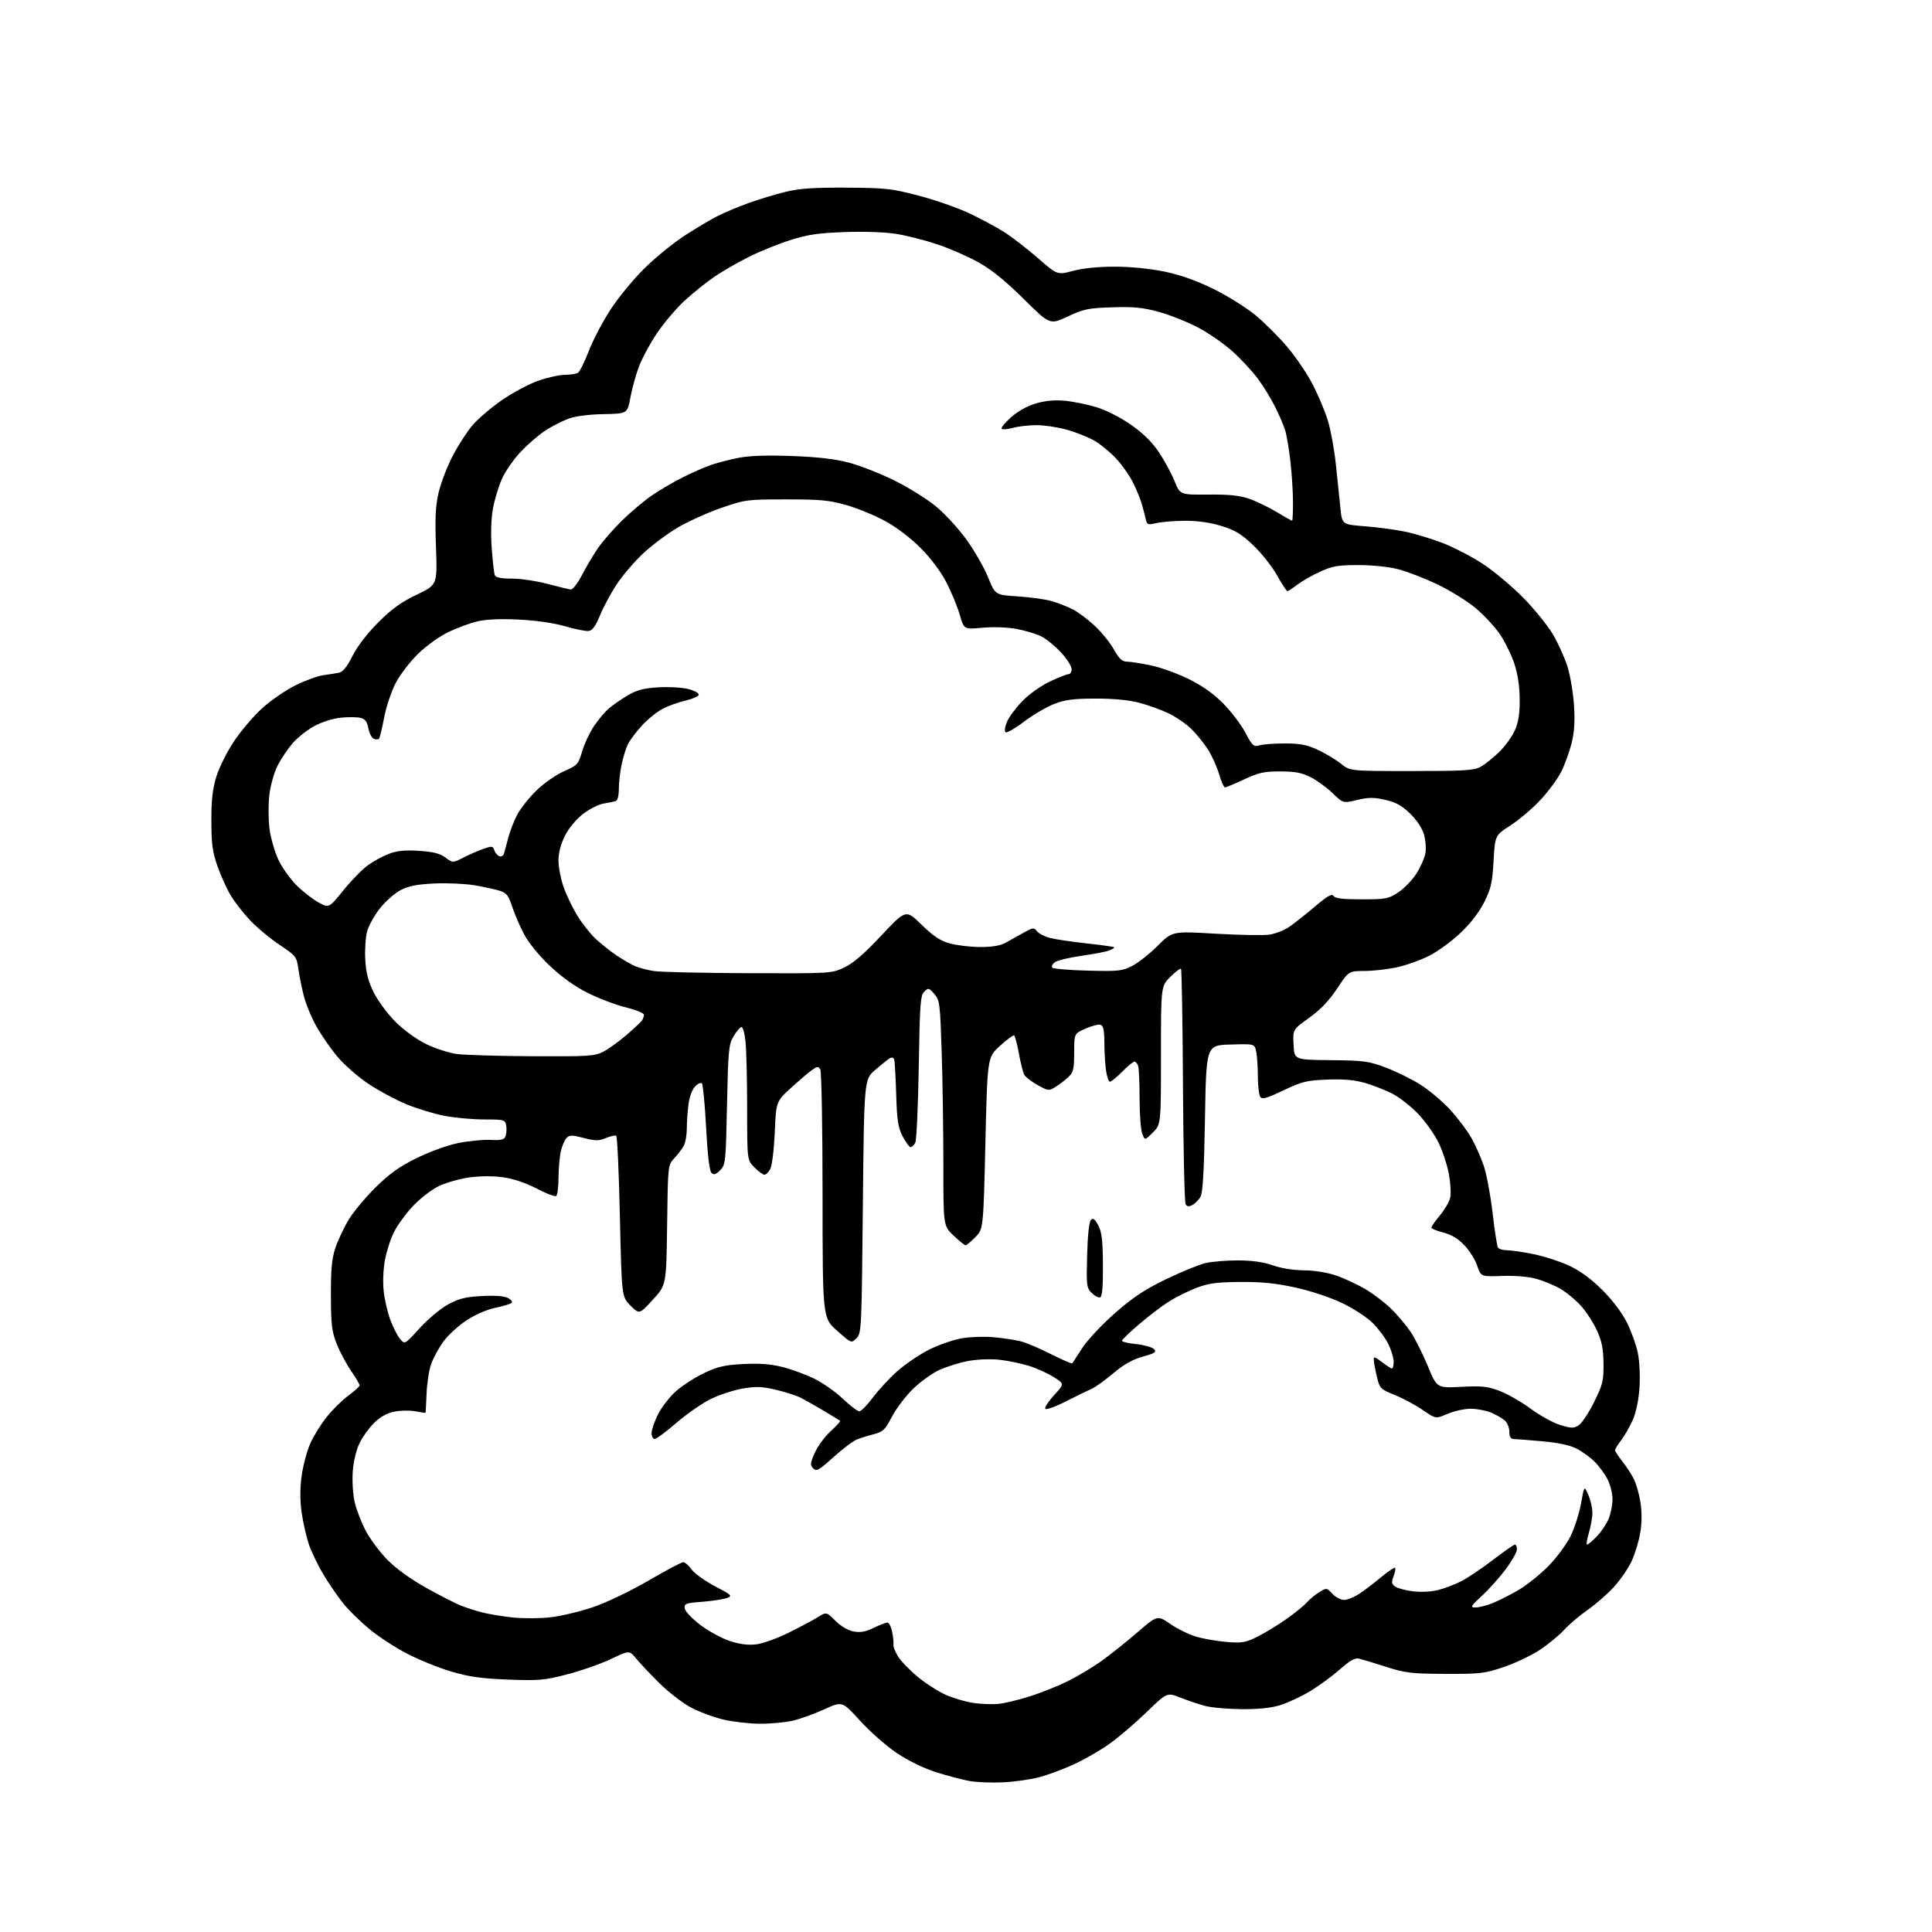 <?xml version="1.0" encoding="UTF-8" standalone="no"?>
<svg 
  version="1.1" 
  xmlns="http://www.w3.org/2000/svg" 
  xmlns:xlink="http://www.w3.org/1999/xlink" 
  xmlns:svg="http://www.w3.org/2000/svg"
  xmlns:rdf="http://www.w3.org/1999/02/22-rdf-syntax-ns#"
  xmlns:cc="http://creativecommons.org/ns#"
  xmlns:dc="http://purl.org/dc/elements/1.1/"
  viewBox="0 0 768 768"
  width="768"
  height="768"
>
<style>svg {background-color: white; }</style>"
<path stroke="none" fill="black" fill-rule="evenodd" d="M398.64,708.51C394.16,708.72 388.20,708.48 385.39,707.98C382.58,707.47 376.64,705.91 372.18,704.50C367.20,702.92 361.17,699.99 356.54,696.90C352.40,694.13 345.82,688.34 341.91,684.04C334.81,676.22 334.81,676.22 327.66,679.48C323.72,681.28 318.10,683.31 315.16,684.00C312.22,684.68 306.37,685.23 302.16,685.21C297.95,685.19 291.40,684.45 287.60,683.56C283.81,682.68 277.97,680.51 274.63,678.73C271.29,676.95 265.62,672.58 262.03,669.00C258.43,665.42 254.30,661.04 252.84,659.25C250.19,656.01 250.19,656.01 242.84,659.50C238.79,661.42 230.99,664.16 225.49,665.58C216.42,667.93 214.26,668.13 202.00,667.66C191.47,667.26 186.54,666.57 179.56,664.52C174.65,663.08 166.74,659.90 162.00,657.45C157.26,655.00 150.49,650.60 146.94,647.67C143.40,644.74 138.79,640.25 136.70,637.70C134.61,635.14 131.08,630.04 128.84,626.36C126.61,622.68 123.91,617.16 122.85,614.09C121.79,611.01 120.47,605.24 119.91,601.25C119.22,596.31 119.22,591.63 119.93,586.57C120.49,582.49 122.03,576.75 123.33,573.82C124.63,570.90 127.57,566.15 129.85,563.29C132.13,560.42 136.00,556.59 138.46,554.79C140.91,552.98 142.94,551.15 142.96,550.73C142.98,550.30 141.45,547.70 139.57,544.96C137.68,542.21 135.11,537.39 133.86,534.23C131.89,529.29 131.58,526.64 131.54,515.00C131.51,504.46 131.90,500.29 133.34,496.00C134.36,492.98 136.72,487.96 138.60,484.86C140.47,481.76 145.27,476.00 149.25,472.05C154.73,466.64 158.70,463.79 165.50,460.42C170.60,457.89 177.74,455.29 181.98,454.42C186.10,453.57 191.91,452.99 194.90,453.13C199.45,453.34 200.45,453.07 201.00,451.51C201.36,450.48 201.45,448.59 201.21,447.32C200.79,445.12 200.35,445.00 192.47,445.00C187.91,445.00 180.80,444.35 176.67,443.56C172.55,442.78 165.69,440.68 161.44,438.91C157.18,437.14 150.37,433.46 146.30,430.74C142.23,428.01 136.69,423.14 134.01,419.91C131.32,416.68 127.55,411.22 125.64,407.77C123.72,404.32 121.48,398.80 120.67,395.50C119.86,392.20 118.90,387.38 118.54,384.79C117.92,380.32 117.55,379.86 111.14,375.59C107.43,373.13 102.14,368.72 99.38,365.80C96.62,362.89 93.12,358.36 91.59,355.74C90.05,353.13 87.73,347.95 86.42,344.24C84.47,338.71 84.04,335.50 84.02,326.36C84.01,317.94 84.50,313.60 86.03,308.65C87.14,305.04 90.31,298.71 93.07,294.59C95.83,290.47 100.87,284.57 104.28,281.48C107.69,278.39 113.64,274.31 117.49,272.41C121.35,270.51 126.30,268.71 128.50,268.41C130.70,268.11 133.51,267.67 134.74,267.42C136.30,267.10 137.96,265.05 140.13,260.73C142.07,256.89 146.00,251.78 150.39,247.39C155.78,242.01 159.48,239.34 165.67,236.39C173.85,232.50 173.85,232.50 173.31,217.50C172.89,205.67 173.12,201.05 174.40,195.62C175.30,191.84 177.82,185.32 180.01,181.12C182.20,176.93 185.76,171.44 187.93,168.92C190.09,166.41 195.31,161.96 199.54,159.04C203.76,156.12 210.20,152.68 213.86,151.39C217.51,150.10 222.30,149.03 224.50,149.01C226.70,148.99 229.07,148.61 229.77,148.16C230.47,147.72 232.39,143.84 234.05,139.54C235.71,135.23 239.58,127.84 242.66,123.11C245.73,118.37 251.78,111.01 256.10,106.75C260.41,102.48 267.67,96.57 272.22,93.62C276.78,90.66 282.75,87.12 285.50,85.75C288.25,84.37 293.79,82.07 297.82,80.62C301.85,79.17 308.37,77.21 312.32,76.25C317.83,74.91 323.46,74.52 336.50,74.60C352.07,74.69 354.48,74.96 365.15,77.76C371.56,79.44 380.59,82.58 385.21,84.75C389.82,86.91 396.15,90.31 399.27,92.31C402.38,94.30 408.39,98.95 412.62,102.63C420.30,109.34 420.30,109.34 426.57,107.67C430.52,106.62 436.64,106.00 443.16,106.01C449.43,106.02 457.19,106.79 462.87,107.96C469.25,109.28 475.46,111.48 482.37,114.87C487.94,117.60 495.49,122.33 499.15,125.36C502.81,128.40 508.53,134.12 511.86,138.08C515.20,142.04 519.69,148.70 521.86,152.89C524.03,157.08 526.72,163.52 527.85,167.21C528.98,170.90 530.42,178.77 531.04,184.71C531.67,190.64 532.47,198.43 532.84,202.00C533.50,208.50 533.50,208.50 542.56,209.20C547.55,209.58 554.75,210.55 558.58,211.35C562.40,212.14 569.14,214.18 573.54,215.88C577.95,217.58 585.13,221.32 589.50,224.19C593.88,227.06 601.06,233.09 605.48,237.57C609.89,242.06 615.20,248.61 617.28,252.12C619.35,255.63 621.97,261.43 623.10,265.00C624.22,268.57 625.39,275.55 625.70,280.50C626.10,287.04 625.82,291.20 624.65,295.73C623.77,299.16 621.93,304.19 620.55,306.90C619.18,309.61 615.51,314.57 612.41,317.93C609.30,321.28 603.95,325.84 600.52,328.06C594.29,332.09 594.29,332.09 593.73,342.14C593.26,350.67 592.71,353.14 590.12,358.41C588.17,362.36 584.76,366.84 580.74,370.69C577.27,374.03 571.57,378.20 568.09,379.96C564.60,381.72 558.76,383.79 555.12,384.56C551.48,385.33 545.72,385.97 542.33,385.98C536.15,386.00 536.15,386.00 531.49,393.01C528.25,397.89 524.87,401.42 520.37,404.63C513.91,409.24 513.91,409.24 514.21,415.26C514.50,421.29 514.50,421.29 529.00,421.43C542.31,421.57 544.11,421.81 550.98,424.42C555.09,425.98 561.25,429.02 564.67,431.18C568.09,433.34 573.33,437.75 576.33,440.99C579.33,444.23 583.15,449.27 584.81,452.19C586.47,455.11 588.74,460.21 589.85,463.52C590.96,466.83 592.52,475.23 593.33,482.20C594.14,489.16 595.09,495.34 595.46,495.93C595.82,496.52 597.46,497.00 599.10,497.00C600.74,497.00 605.55,497.71 609.79,498.58C614.03,499.45 620.42,501.55 624.00,503.24C628.31,505.28 632.72,508.55 637.07,512.91C641.06,516.91 644.86,521.96 646.75,525.78C648.47,529.23 650.41,534.63 651.06,537.78C651.73,541.02 652.02,546.97 651.73,551.50C651.41,556.37 650.39,561.38 649.12,564.30C647.97,566.93 645.90,570.58 644.52,572.39C643.13,574.20 642.00,576.03 642.00,576.45C642.00,576.87 643.29,578.85 644.86,580.86C646.44,582.86 648.49,586.00 649.43,587.83C650.37,589.67 651.57,593.83 652.09,597.08C652.70,600.87 652.69,605.18 652.07,609.06C651.53,612.39 649.98,617.55 648.62,620.53C647.25,623.50 643.97,628.26 641.32,631.10C638.67,633.93 634.02,637.96 631.00,640.05C627.98,642.14 623.77,645.72 621.67,648.00C619.56,650.28 615.09,653.92 611.74,656.09C608.40,658.25 602.02,661.24 597.58,662.74C590.16,665.23 588.27,665.45 574.50,665.39C561.04,665.33 558.63,665.04 551.00,662.60C546.33,661.11 541.51,659.64 540.30,659.34C538.65,658.92 536.73,660.00 532.64,663.60C529.63,666.25 524.32,670.14 520.84,672.25C517.35,674.36 512.02,676.85 509.00,677.79C505.25,678.96 500.32,679.47 493.50,679.42C488.00,679.37 481.48,678.79 479.00,678.12C476.52,677.45 472.12,675.97 469.21,674.82C463.91,672.73 463.91,672.73 455.71,680.68C451.19,685.06 444.52,690.74 440.87,693.32C437.22,695.90 430.82,699.57 426.63,701.47C422.45,703.38 416.27,705.65 412.90,706.53C409.53,707.40 403.11,708.29 398.64,708.51zM397.00,677.31C399.48,677.05 405.10,675.69 409.50,674.29C413.90,672.89 420.65,670.18 424.50,668.28C428.35,666.37 434.30,662.81 437.72,660.38C441.14,657.94 447.58,652.81 452.02,648.98C460.09,642.03 460.09,642.03 465.14,645.51C467.92,647.42 472.51,649.69 475.35,650.55C478.18,651.41 483.66,652.37 487.53,652.69C493.84,653.20 495.13,652.97 500.03,650.51C503.04,649.00 508.20,645.84 511.50,643.50C514.80,641.16 518.40,638.22 519.50,636.98C520.60,635.73 522.82,633.90 524.43,632.91C527.33,631.12 527.39,631.13 529.63,633.55C530.88,634.90 532.99,636.00 534.31,636.00C535.64,636.00 538.47,634.82 540.61,633.37C542.75,631.93 546.66,628.94 549.29,626.74C551.92,624.55 554.30,622.97 554.57,623.23C554.84,623.50 554.57,625.01 553.97,626.58C553.07,628.94 553.18,629.66 554.55,630.66C555.47,631.33 558.65,632.19 561.62,632.56C564.79,632.95 568.92,632.75 571.63,632.07C574.17,631.43 578.33,629.85 580.87,628.56C583.42,627.27 589.08,623.46 593.45,620.10C597.83,616.75 601.77,614.00 602.20,614.00C602.64,614.00 603.00,614.85 603.00,615.89C603.00,616.93 601.05,620.42 598.66,623.64C596.27,626.86 592.02,631.64 589.20,634.25C584.57,638.55 584.32,639.00 586.52,639.00C587.86,639.00 590.88,638.24 593.23,637.31C595.58,636.37 600.20,634.05 603.50,632.14C606.80,630.22 612.20,625.91 615.50,622.56C618.85,619.15 622.77,613.84 624.38,610.53C625.96,607.27 627.82,601.43 628.51,597.55C629.75,590.50 629.75,590.50 631.38,594.22C632.27,596.26 633.00,599.45 633.00,601.31C633.00,603.16 632.37,606.78 631.60,609.34C630.83,611.90 630.51,614.00 630.90,614.00C631.29,614.00 633.02,612.54 634.75,610.75C636.48,608.96 638.60,605.83 639.45,603.78C640.30,601.74 641.00,598.23 641.00,595.99C641.00,593.75 640.12,590.19 639.04,588.08C637.96,585.96 635.66,582.81 633.92,581.08C632.19,579.34 628.94,576.99 626.71,575.85C624.04,574.49 619.38,573.49 613.08,572.93C607.81,572.46 602.71,572.06 601.75,572.04C600.50,572.01 600.00,571.18 600.00,569.15C600.00,567.59 599.20,565.58 598.21,564.69C597.23,563.80 594.77,562.38 592.75,561.54C590.72,560.69 587.06,560.00 584.62,560.00C582.17,560.00 578.04,560.91 575.44,562.02C570.72,564.05 570.72,564.05 565.55,560.49C562.71,558.53 557.71,555.85 554.44,554.53C548.72,552.21 548.46,551.94 547.35,547.31C546.71,544.66 546.15,541.69 546.10,540.70C546.01,539.13 546.43,539.22 549.34,541.45C551.18,542.85 552.98,544.00 553.34,544.00C553.70,544.00 554.00,542.79 554.00,541.32C554.00,539.84 553.07,536.71 551.94,534.37C550.80,532.03 548.03,528.26 545.76,526.00C543.48,523.72 538.06,520.16 533.58,518.02C528.87,515.76 521.12,513.17 515.00,511.83C507.16,510.10 501.59,509.54 493.00,509.60C483.54,509.68 480.43,510.10 475.50,511.99C472.20,513.26 467.25,515.73 464.50,517.49C461.75,519.24 456.46,523.28 452.75,526.46C449.04,529.63 446.00,532.57 446.00,532.98C446.00,533.39 448.55,533.98 451.66,534.30C454.77,534.63 457.94,535.51 458.70,536.27C459.87,537.44 459.21,537.89 454.29,539.27C450.22,540.41 446.71,542.39 442.50,545.94C439.20,548.71 435.38,551.46 434.00,552.05C432.62,552.64 428.03,554.88 423.79,557.03C419.53,559.20 415.83,560.53 415.50,560.00C415.18,559.48 416.77,557.04 419.03,554.58C423.15,550.12 423.15,550.12 418.82,547.38C416.45,545.88 412.02,543.88 409.00,542.94C405.98,542.00 400.77,540.92 397.43,540.54C393.89,540.13 388.69,540.33 384.93,541.01C381.39,541.65 376.09,543.32 373.15,544.71C370.21,546.10 365.48,549.56 362.64,552.41C359.79,555.25 356.12,560.16 354.48,563.31C351.88,568.31 350.99,569.17 347.50,570.07C345.30,570.63 342.24,571.59 340.69,572.19C339.14,572.80 334.93,575.97 331.32,579.24C325.53,584.48 324.58,585.01 323.28,583.71C321.98,582.41 322.05,581.67 323.89,577.51C325.04,574.91 327.88,571.05 330.20,568.93C332.52,566.81 334.21,564.93 333.96,564.75C333.71,564.57 330.80,562.81 327.50,560.83C324.20,558.86 320.06,556.52 318.29,555.62C316.52,554.72 312.05,553.29 308.34,552.43C302.80,551.14 300.44,551.07 295.08,552.00C291.49,552.62 285.77,554.52 282.37,556.21C278.97,557.91 272.89,562.15 268.85,565.64C264.81,569.13 260.94,571.99 260.25,572.00C259.56,572.00 259.00,570.96 259.00,569.70C259.00,568.43 260.16,565.06 261.58,562.21C263.01,559.36 266.24,555.20 268.76,552.98C271.29,550.75 276.30,547.53 279.89,545.81C285.27,543.25 288.01,542.62 295.46,542.23C301.88,541.89 306.38,542.23 311.00,543.39C314.57,544.30 320.26,546.38 323.64,548.02C327.01,549.67 332.13,553.26 335.01,556.01C337.89,558.75 340.85,561.00 341.59,561.00C342.33,561.00 344.71,558.59 346.89,555.65C349.06,552.71 353.46,547.96 356.67,545.09C359.88,542.23 365.65,538.32 369.50,536.42C373.35,534.52 379.20,532.51 382.50,531.96C385.80,531.41 391.43,531.23 395.00,531.57C398.57,531.90 403.30,532.60 405.50,533.13C407.70,533.65 413.20,535.95 417.71,538.25C422.23,540.54 426.07,542.20 426.25,541.95C426.43,541.70 428.23,538.93 430.26,535.80C432.30,532.65 438.11,526.46 443.23,521.97C450.38,515.70 455.01,512.63 463.50,508.52C469.55,505.59 476.61,502.70 479.19,502.10C481.77,501.49 487.62,501.01 492.19,501.03C497.77,501.05 502.31,501.70 506.00,503.00C509.30,504.16 514.22,504.95 518.28,504.97C522.32,504.99 527.45,505.80 530.95,506.98C534.18,508.07 539.46,510.51 542.67,512.39C545.87,514.27 550.60,517.89 553.17,520.42C555.73,522.96 559.20,527.10 560.87,529.62C562.54,532.14 565.55,538.16 567.56,543.00C571.20,551.80 571.20,551.80 580.85,551.29C589.10,550.86 591.33,551.10 596.17,552.93C599.29,554.12 604.86,557.32 608.56,560.05C612.26,562.77 617.55,565.68 620.32,566.50C624.77,567.82 625.62,567.82 627.61,566.52C628.86,565.70 631.59,561.56 633.69,557.32C637.14,550.33 637.49,548.87 637.42,542.00C637.35,536.10 636.76,533.16 634.78,528.83C633.38,525.77 630.53,521.38 628.45,519.07C626.37,516.77 622.72,513.75 620.35,512.36C617.97,510.97 613.66,509.17 610.76,508.37C607.54,507.48 602.25,507.03 597.09,507.21C588.68,507.50 588.68,507.50 587.23,503.18C586.44,500.80 584.13,497.12 582.11,495.00C579.59,492.35 576.96,490.77 573.72,489.95C571.12,489.30 569.00,488.41 569.00,487.98C569.00,487.54 570.54,485.35 572.42,483.10C574.30,480.84 576.13,477.69 576.48,476.09C576.83,474.49 576.61,470.32 575.98,466.84C575.35,463.35 573.54,457.76 571.95,454.41C570.35,451.06 566.65,445.83 563.73,442.78C560.80,439.73 556.15,436.10 553.41,434.71C550.66,433.31 545.81,431.42 542.63,430.49C538.52,429.30 534.18,428.91 527.67,429.16C519.44,429.46 517.64,429.91 510.18,433.44C503.26,436.72 501.70,437.14 500.94,435.94C500.44,435.15 500.02,431.52 500.02,427.87C500.01,424.23 499.72,419.83 499.37,418.09C498.74,414.93 498.74,414.93 489.12,415.22C479.50,415.50 479.50,415.50 479.00,444.50C478.64,465.35 478.14,474.13 477.23,475.73C476.53,476.95 475.09,478.42 474.04,478.98C472.65,479.72 471.90,479.66 471.31,478.75C470.86,478.06 470.39,456.84 470.25,431.58C470.11,406.33 469.76,385.42 469.46,385.13C469.17,384.84 467.26,386.28 465.22,388.32C461.50,392.05 461.50,392.05 461.50,419.50C461.50,446.95 461.50,446.95 458.30,450.16C455.09,453.37 455.09,453.37 454.05,450.62C453.47,449.11 453.00,442.76 453.00,436.52C453.00,430.27 452.73,424.45 452.39,423.58C452.06,422.71 451.40,422.00 450.93,422.00C450.46,422.00 448.30,423.80 446.12,426.00C443.94,428.20 441.73,430.00 441.21,430.00C440.70,430.00 439.99,427.91 439.64,425.36C439.29,422.81 439.00,417.84 439.00,414.33C439.00,409.71 438.60,407.78 437.57,407.39C436.79,407.09 434.09,407.75 431.57,408.86C427.00,410.89 427.00,410.89 427.00,418.40C427.00,424.89 426.69,426.22 424.75,428.08C423.51,429.27 421.23,431.04 419.67,432.01C416.92,433.73 416.73,433.71 412.41,431.29C409.97,429.93 407.59,428.07 407.12,427.16C406.65,426.25 405.70,422.46 405.02,418.74C404.33,415.02 403.48,411.80 403.13,411.59C402.79,411.38 400.25,413.24 397.51,415.74C392.51,420.27 392.51,420.27 391.71,454.38C390.90,488.50 390.90,488.50 387.75,491.75C386.02,493.54 384.26,495.00 383.85,495.00C383.43,495.00 381.27,493.27 379.04,491.15C375.00,487.31 375.00,487.31 375.00,462.90C375.00,449.48 374.70,429.33 374.33,418.12C373.71,398.84 373.55,397.59 371.40,395.12C369.26,392.65 369.03,392.60 367.40,394.20C365.87,395.70 365.63,399.11 365.22,424.20C364.96,439.76 364.34,453.29 363.84,454.25C363.34,455.21 362.50,456.00 361.99,456.00C361.47,456.00 360.05,454.09 358.84,451.75C356.99,448.19 356.57,445.46 356.25,435.00C356.04,428.12 355.68,421.91 355.45,421.19C355.19,420.39 354.50,420.20 353.66,420.69C352.92,421.14 350.33,423.21 347.90,425.31C343.50,429.12 343.50,429.12 343.00,479.53C342.51,528.59 342.45,530.00 340.46,531.98C338.42,534.02 338.42,534.02 332.71,528.93C327.00,523.84 327.00,523.84 326.98,475.17C326.98,448.10 326.57,425.87 326.07,425.08C325.30,423.87 324.83,423.90 322.84,425.30C321.55,426.20 317.80,429.39 314.51,432.39C308.52,437.85 308.52,437.85 307.98,450.17C307.67,457.14 306.89,463.48 306.18,464.75C305.49,465.99 304.46,467.00 303.89,467.00C303.31,467.00 301.53,465.68 299.92,464.08C297.00,461.15 297.00,461.15 297.00,440.72C297.00,429.49 296.71,417.51 296.35,414.11C295.96,410.32 295.29,408.07 294.61,408.30C294.01,408.50 292.61,410.20 291.51,412.08C289.69,415.17 289.45,417.80 289.00,439.22C288.52,462.13 288.42,463.03 286.26,465.19C284.50,466.95 283.76,467.16 282.80,466.20C282.01,465.41 281.26,459.01 280.69,448.24C280.20,439.03 279.45,431.12 279.02,430.67C278.59,430.21 277.34,430.79 276.25,431.96C275.07,433.23 274.02,436.19 273.64,439.29C273.30,442.16 273.01,446.44 273.01,448.82C273.00,451.19 272.50,454.11 271.88,455.32C271.26,456.52 269.57,458.77 268.13,460.31C265.50,463.13 265.50,463.13 265.19,486.97C264.87,510.82 264.87,510.82 259.51,516.66C254.15,522.50 254.15,522.50 250.64,519.00C247.14,515.50 247.14,515.50 246.42,483.72C246.03,466.24 245.38,451.73 244.96,451.48C244.55,451.22 242.70,451.63 240.86,452.39C238.00,453.57 236.70,453.56 232.06,452.36C227.43,451.15 226.42,451.15 225.24,452.33C224.48,453.09 223.45,455.47 222.95,457.61C222.45,459.75 222.04,464.51 222.02,468.19C222.01,471.87 221.58,475.14 221.07,475.45C220.56,475.77 217.08,474.42 213.32,472.47C209.02,470.22 204.10,468.57 200.00,467.99C195.94,467.42 190.88,467.45 186.50,468.06C182.65,468.60 177.20,470.16 174.39,471.52C171.58,472.89 167.01,476.41 164.24,479.34C161.47,482.27 158.07,486.91 156.68,489.65C155.29,492.38 153.64,497.49 153.00,501.00C152.33,504.70 152.14,509.90 152.54,513.43C152.92,516.77 154.11,521.84 155.17,524.71C156.24,527.57 157.96,530.95 159.00,532.21C160.90,534.50 160.90,534.50 166.82,527.98C170.09,524.38 175.15,520.15 178.11,518.54C182.45,516.17 185.02,515.54 191.58,515.19C196.80,514.92 200.50,515.20 201.95,515.98C203.20,516.64 203.83,517.52 203.36,517.93C202.89,518.35 199.92,519.24 196.76,519.91C193.32,520.65 188.70,522.69 185.22,525.01C182.03,527.14 177.97,530.91 176.18,533.39C174.40,535.87 172.25,539.84 171.40,542.20C170.56,544.57 169.73,549.88 169.57,554.00C169.41,558.12 169.21,561.55 169.14,561.62C169.06,561.68 167.19,561.40 164.97,560.99C162.75,560.59 158.97,560.67 156.58,561.19C153.71,561.80 150.99,563.34 148.63,565.71C146.65,567.68 144.06,571.31 142.88,573.76C141.60,576.39 140.52,580.99 140.23,585.00C139.96,588.76 140.30,594.16 140.99,597.14C141.68,600.09 143.65,605.19 145.37,608.47C147.09,611.76 150.97,616.97 154.00,620.05C157.46,623.56 163.21,627.72 169.50,631.23C175.00,634.31 181.30,637.52 183.50,638.36C185.70,639.21 189.44,640.40 191.81,641.00C194.19,641.61 199.47,642.49 203.56,642.95C207.65,643.40 214.49,643.39 218.75,642.91C223.01,642.44 230.76,640.58 235.96,638.79C241.32,636.94 250.83,632.37 257.87,628.26C264.72,624.27 270.89,621.00 271.59,621.00C272.29,621.00 273.78,622.29 274.90,623.86C276.02,625.43 280.19,628.43 284.16,630.52C290.93,634.07 291.23,634.37 288.94,635.24C287.60,635.74 283.21,636.41 279.20,636.73C272.51,637.25 271.92,637.47 272.20,639.39C272.37,640.57 275.12,643.46 278.54,646.04C281.86,648.54 287.19,651.41 290.38,652.42C294.41,653.69 297.61,654.05 300.84,653.62C303.41,653.27 309.10,651.21 313.50,649.03C317.90,646.85 323.08,644.09 325.01,642.90C328.52,640.72 328.52,640.72 332.08,644.28C334.25,646.45 337.07,648.11 339.29,648.53C342.00,649.04 344.05,648.67 347.28,647.11C349.67,645.95 352.14,645.00 352.77,645.00C353.40,645.00 354.24,646.69 354.66,648.75C355.07,650.81 355.29,653.08 355.15,653.79C355.01,654.51 355.82,656.59 356.96,658.43C358.09,660.27 361.61,663.91 364.76,666.53C367.92,669.15 372.93,672.37 375.90,673.70C378.87,675.02 383.82,676.49 386.90,676.94C389.98,677.40 394.52,677.57 397.00,677.31zM437.31,515.72C436.66,515.94 435.15,515.15 433.96,513.96C431.93,511.93 431.83,511.03 432.15,498.95C432.37,490.95 432.94,485.66 433.66,484.93C434.55,484.05 435.25,484.58 436.59,487.14C437.99,489.80 438.37,493.09 438.43,502.91C438.48,511.64 438.15,515.43 437.31,515.72zM211.79,419.87C233.92,419.99 236.41,419.83 239.79,418.08C241.83,417.03 245.97,414.05 249.00,411.46C252.03,408.86 254.83,406.24 255.23,405.62C255.64,405.00 255.98,403.99 255.98,403.36C255.99,402.73 252.76,401.42 248.81,400.45C244.85,399.48 238.04,396.90 233.67,394.72C228.43,392.09 223.29,388.42 218.51,383.88C214.16,379.75 210.09,374.73 208.27,371.26C206.60,368.09 204.49,363.16 203.56,360.31C202.15,355.97 201.35,354.95 198.69,354.10C196.93,353.54 192.43,352.56 188.67,351.92C184.92,351.29 177.72,350.96 172.67,351.20C165.79,351.52 162.44,352.18 159.26,353.83C156.93,355.04 153.23,358.30 151.03,361.08C148.84,363.85 146.54,368.00 145.92,370.28C145.31,372.57 144.98,377.61 145.20,381.47C145.49,386.68 146.36,390.05 148.55,394.48C150.17,397.77 154.03,403.00 157.13,406.11C160.46,409.45 165.45,413.08 169.36,415.01C173.00,416.80 178.57,418.59 181.74,419.00C184.91,419.41 198.43,419.80 211.79,419.87zM297.50,386.86C330.16,386.98 330.55,386.96 335.54,384.63C339.13,382.96 343.41,379.28 350.34,371.89C360.10,361.50 360.10,361.50 366.30,367.55C370.99,372.13 373.72,373.95 377.50,375.01C380.25,375.78 385.65,376.43 389.50,376.45C394.12,376.48 397.52,375.94 399.50,374.88C401.15,373.99 404.39,372.19 406.71,370.88C410.60,368.68 411.01,368.63 412.21,370.18C412.92,371.10 415.30,372.31 417.50,372.87C419.70,373.43 426.22,374.40 431.99,375.02C437.77,375.65 442.67,376.33 442.88,376.55C443.10,376.77 442.20,377.35 440.89,377.84C439.57,378.34 434.59,379.29 429.81,379.96C425.03,380.64 420.31,381.78 419.31,382.51C418.32,383.24 417.88,384.21 418.33,384.67C418.79,385.13 425.14,385.66 432.44,385.84C444.56,386.16 446.09,386.00 450.06,383.97C452.45,382.75 457.02,379.14 460.21,375.95C466.01,370.15 466.01,370.15 483.22,371.16C492.69,371.71 502.33,371.88 504.65,371.53C506.97,371.18 510.46,369.82 512.41,368.50C514.35,367.18 518.94,363.56 522.60,360.45C527.66,356.16 529.46,355.13 530.09,356.15C530.71,357.14 533.68,357.50 541.29,357.50C550.96,357.50 551.93,357.31 555.88,354.70C558.20,353.16 561.43,349.82 563.04,347.27C564.66,344.73 566.26,341.11 566.62,339.23C566.97,337.35 566.70,333.94 566.03,331.65C565.27,329.11 563.12,325.89 560.47,323.34C557.18,320.17 554.81,318.88 550.57,317.93C546.05,316.92 543.96,316.93 539.46,318.01C533.92,319.34 533.92,319.34 529.71,315.27C527.39,313.04 523.48,310.19 521.00,308.94C517.52,307.18 514.79,306.66 508.94,306.65C502.52,306.63 500.36,307.11 494.58,309.82C490.84,311.57 487.41,313.00 486.96,313.00C486.51,313.00 485.45,310.64 484.61,307.75C483.77,304.86 481.77,300.44 480.18,297.93C478.58,295.42 475.57,291.71 473.48,289.68C471.40,287.66 467.31,284.87 464.39,283.49C461.47,282.11 456.25,280.24 452.79,279.33C448.75,278.27 442.56,277.69 435.50,277.70C426.69,277.72 423.41,278.14 419.00,279.86C415.98,281.03 410.57,284.21 407.00,286.92C403.43,289.63 400.13,291.49 399.68,291.06C399.23,290.62 399.51,288.74 400.31,286.88C401.10,285.02 403.86,281.33 406.42,278.69C409.06,275.96 413.78,272.60 417.29,270.94C420.71,269.32 424.06,268.00 424.75,268.00C425.44,268.00 426.00,267.09 426.00,265.98C426.00,264.87 424.11,261.90 421.79,259.39C419.48,256.88 415.97,254.01 413.99,253.00C412.01,251.99 407.54,250.64 404.05,250.01C400.29,249.33 394.74,249.13 390.45,249.54C383.20,250.22 383.20,250.22 381.51,244.36C380.58,241.14 378.19,235.35 376.20,231.50C373.99,227.23 370.03,221.93 366.04,217.91C362.15,214.00 356.48,209.66 352.04,207.22C347.94,204.96 340.96,202.07 336.54,200.81C329.66,198.84 326.19,198.51 312.50,198.52C296.94,198.52 296.23,198.61 286.78,201.88C281.44,203.72 273.69,207.21 269.56,209.62C265.43,212.04 259.17,216.72 255.64,220.02C252.11,223.32 247.32,228.93 245.01,232.49C242.69,236.04 239.74,241.55 238.46,244.73C236.82,248.76 235.51,250.60 234.09,250.82C232.97,250.99 228.78,250.17 224.78,248.99C220.28,247.67 213.26,246.64 206.39,246.30C199.11,245.93 193.42,246.16 189.89,246.98C186.93,247.67 181.66,249.60 178.19,251.28C174.67,252.98 169.36,256.80 166.17,259.92C163.02,262.99 159.03,268.20 157.30,271.50C155.57,274.82 153.50,280.99 152.69,285.31C151.88,289.60 150.96,293.37 150.65,293.68C150.34,293.99 149.42,293.99 148.60,293.68C147.78,293.36 146.81,291.50 146.44,289.54C145.94,286.86 145.16,285.83 143.30,285.36C141.94,285.02 138.40,284.99 135.43,285.29C132.33,285.61 127.86,287.04 124.91,288.64C122.09,290.18 118.22,293.25 116.30,295.47C114.39,297.69 111.72,301.66 110.37,304.31C109.01,306.95 107.54,312.13 107.09,315.81C106.64,319.49 106.65,325.54 107.11,329.26C107.57,332.97 109.16,338.59 110.65,341.73C112.14,344.88 115.42,349.49 117.94,351.98C120.46,354.47 124.38,357.51 126.65,358.75C130.77,361.00 130.77,361.00 136.48,353.94C139.62,350.06 143.98,345.58 146.17,343.99C148.36,342.41 152.14,340.35 154.57,339.42C157.85,338.17 160.92,337.86 166.55,338.22C172.21,338.58 174.85,339.25 177.05,340.88C179.98,343.05 179.98,343.05 184.15,340.93C186.43,339.76 190.02,338.20 192.10,337.46C195.58,336.24 195.95,336.28 196.49,337.97C196.81,338.98 197.71,340.06 198.49,340.36C199.29,340.66 200.11,340.16 200.39,339.20C200.66,338.26 201.40,335.48 202.04,333.02C202.68,330.55 204.25,326.50 205.52,324.02C206.80,321.53 210.24,317.16 213.17,314.30C216.17,311.37 220.98,308.00 224.16,306.60C229.56,304.22 229.90,303.85 231.38,298.78C232.23,295.85 234.33,291.34 236.04,288.75C237.76,286.16 240.51,282.90 242.17,281.51C243.82,280.12 247.22,277.78 249.72,276.32C253.25,274.25 255.96,273.56 261.88,273.22C266.07,272.98 271.44,273.30 273.81,273.95C276.20,274.59 277.96,275.62 277.75,276.24C277.54,276.87 275.15,277.89 272.44,278.51C269.72,279.14 265.68,280.59 263.46,281.74C261.23,282.89 257.56,285.84 255.29,288.30C253.02,290.76 250.51,294.06 249.71,295.64C248.90,297.21 247.74,300.88 247.12,303.80C246.50,306.71 246.00,311.12 246.00,313.58C246.00,316.29 245.51,318.22 244.75,318.45C244.06,318.67 241.88,319.11 239.89,319.44C237.90,319.77 234.21,321.65 231.68,323.62C228.93,325.77 226.05,329.26 224.54,332.30C222.92,335.56 222.00,339.07 222.00,342.04C222.00,344.60 222.89,349.26 223.97,352.41C225.05,355.56 227.50,360.70 229.40,363.82C231.31,366.94 234.58,371.12 236.68,373.11C238.78,375.09 242.60,378.13 245.17,379.85C247.75,381.58 251.12,383.51 252.67,384.15C254.23,384.79 257.52,385.63 260.00,386.02C262.48,386.41 279.35,386.79 297.50,386.86zM561.08,306.50C582.02,306.50 585.93,306.26 588.55,304.83C590.23,303.91 593.53,301.28 595.90,298.98C598.26,296.69 601.09,292.80 602.18,290.34C603.62,287.06 604.14,283.75 604.10,277.98C604.07,272.79 603.34,267.94 601.97,263.80C600.82,260.33 598.24,255.07 596.22,252.10C594.20,249.13 589.84,244.44 586.53,241.69C583.21,238.93 576.45,234.73 571.50,232.35C566.55,229.98 559.58,227.27 556.00,226.33C552.09,225.31 545.72,224.63 540.00,224.63C531.86,224.62 529.68,225.00 524.76,227.25C521.61,228.69 517.52,231.03 515.67,232.44C513.82,233.85 512.05,235.00 511.74,235.00C511.43,235.00 509.59,232.18 507.66,228.73C505.73,225.28 501.50,219.92 498.25,216.82C493.49,212.28 491.03,210.78 485.57,209.09C481.14,207.73 476.14,207.01 471.14,207.02C466.94,207.04 461.81,207.44 459.74,207.92C456.20,208.74 455.95,208.64 455.40,206.15C455.08,204.69 454.35,201.93 453.77,200.00C453.20,198.07 451.64,194.32 450.30,191.66C448.97,189.00 446.02,184.80 443.74,182.34C441.47,179.87 437.62,176.69 435.18,175.26C432.74,173.83 427.78,171.84 424.14,170.83C420.51,169.82 415.06,169.00 412.02,169.01C408.98,169.01 404.77,169.49 402.66,170.08C400.54,170.67 398.52,170.84 398.16,170.47C397.80,170.10 399.48,168.04 401.89,165.89C404.66,163.43 408.35,161.37 411.84,160.36C415.62,159.26 419.31,158.93 423.44,159.32C426.77,159.64 432.46,160.81 436.07,161.93C439.87,163.11 445.63,166.07 449.70,168.92C454.46,172.27 458.04,175.80 460.70,179.79C462.87,183.04 465.65,188.17 466.88,191.20C469.11,196.70 469.11,196.70 480.31,196.60C488.69,196.53 492.79,196.95 496.62,198.29C499.44,199.27 504.33,201.63 507.49,203.54C510.65,205.44 513.41,207.00 513.62,207.00C513.83,207.00 514.00,203.74 513.99,199.75C513.99,195.76 513.53,188.45 512.97,183.50C512.41,178.55 511.46,172.93 510.86,171.00C510.26,169.07 508.46,164.88 506.86,161.68C505.27,158.48 502.21,153.49 500.07,150.60C497.93,147.70 493.39,142.81 489.98,139.72C486.57,136.63 480.31,132.31 476.08,130.10C471.85,127.90 464.88,125.14 460.60,123.96C454.36,122.25 450.70,121.89 442.16,122.16C432.55,122.47 430.80,122.83 424.42,125.82C417.35,129.14 417.35,129.14 406.92,118.82C399.73,111.70 394.17,107.20 389.00,104.30C384.88,101.99 377.45,98.75 372.49,97.10C367.54,95.44 360.11,93.57 355.99,92.93C351.61,92.25 343.11,91.97 335.50,92.26C325.00,92.66 320.87,93.28 314.00,95.49C309.32,96.99 302.00,99.96 297.73,102.09C293.46,104.21 287.30,107.76 284.04,109.97C280.79,112.18 275.40,116.51 272.06,119.60C268.73,122.69 263.79,128.52 261.09,132.55C258.39,136.59 255.20,142.50 254.00,145.70C252.79,148.89 251.27,154.41 250.60,157.98C249.39,164.45 249.39,164.45 239.95,164.62C234.09,164.73 228.81,165.41 226.04,166.42C223.59,167.32 219.48,169.41 216.91,171.06C214.34,172.71 209.91,176.52 207.06,179.53C204.22,182.53 200.82,187.42 199.51,190.38C198.20,193.34 196.61,198.63 195.96,202.13C195.23,206.10 195.04,212.03 195.46,217.84C195.83,222.98 196.38,227.82 196.67,228.59C197.06,229.59 199.01,230.00 203.45,230.00C206.88,230.00 213.24,230.94 217.59,232.09C221.94,233.24 226.12,234.25 226.89,234.34C227.65,234.43 229.67,231.81 231.39,228.50C233.10,225.20 236.00,220.35 237.82,217.72C239.65,215.09 243.92,210.21 247.32,206.87C250.72,203.54 256.06,199.05 259.20,196.91C262.33,194.76 267.95,191.47 271.70,189.61C275.44,187.74 280.52,185.53 283.00,184.70C285.48,183.87 290.32,182.64 293.78,181.96C297.93,181.15 305.02,180.91 314.78,181.27C325.11,181.65 331.89,182.44 337.50,183.92C341.90,185.08 350.00,188.26 355.50,190.98C361.00,193.70 368.43,198.32 372.00,201.25C375.57,204.18 381.07,210.16 384.22,214.54C387.37,218.92 391.22,225.65 392.78,229.50C395.62,236.50 395.62,236.50 404.56,237.07C409.48,237.38 415.52,238.22 417.99,238.93C420.47,239.63 424.24,241.10 426.39,242.20C428.53,243.29 432.49,246.25 435.18,248.77C437.88,251.29 441.30,255.52 442.79,258.17C444.89,261.91 446.06,263.00 448.00,263.02C449.38,263.03 453.65,263.69 457.50,264.50C461.35,265.30 468.10,267.74 472.50,269.91C477.86,272.55 482.39,275.75 486.20,279.60C489.34,282.75 493.30,287.96 495.01,291.17C497.91,296.61 498.31,296.96 500.81,296.25C502.29,295.84 506.88,295.51 511.00,295.53C516.94,295.55 519.64,296.09 524.00,298.14C527.02,299.57 531.11,302.03 533.08,303.61C536.66,306.50 536.66,306.50 561.08,306.50z" />

</svg>